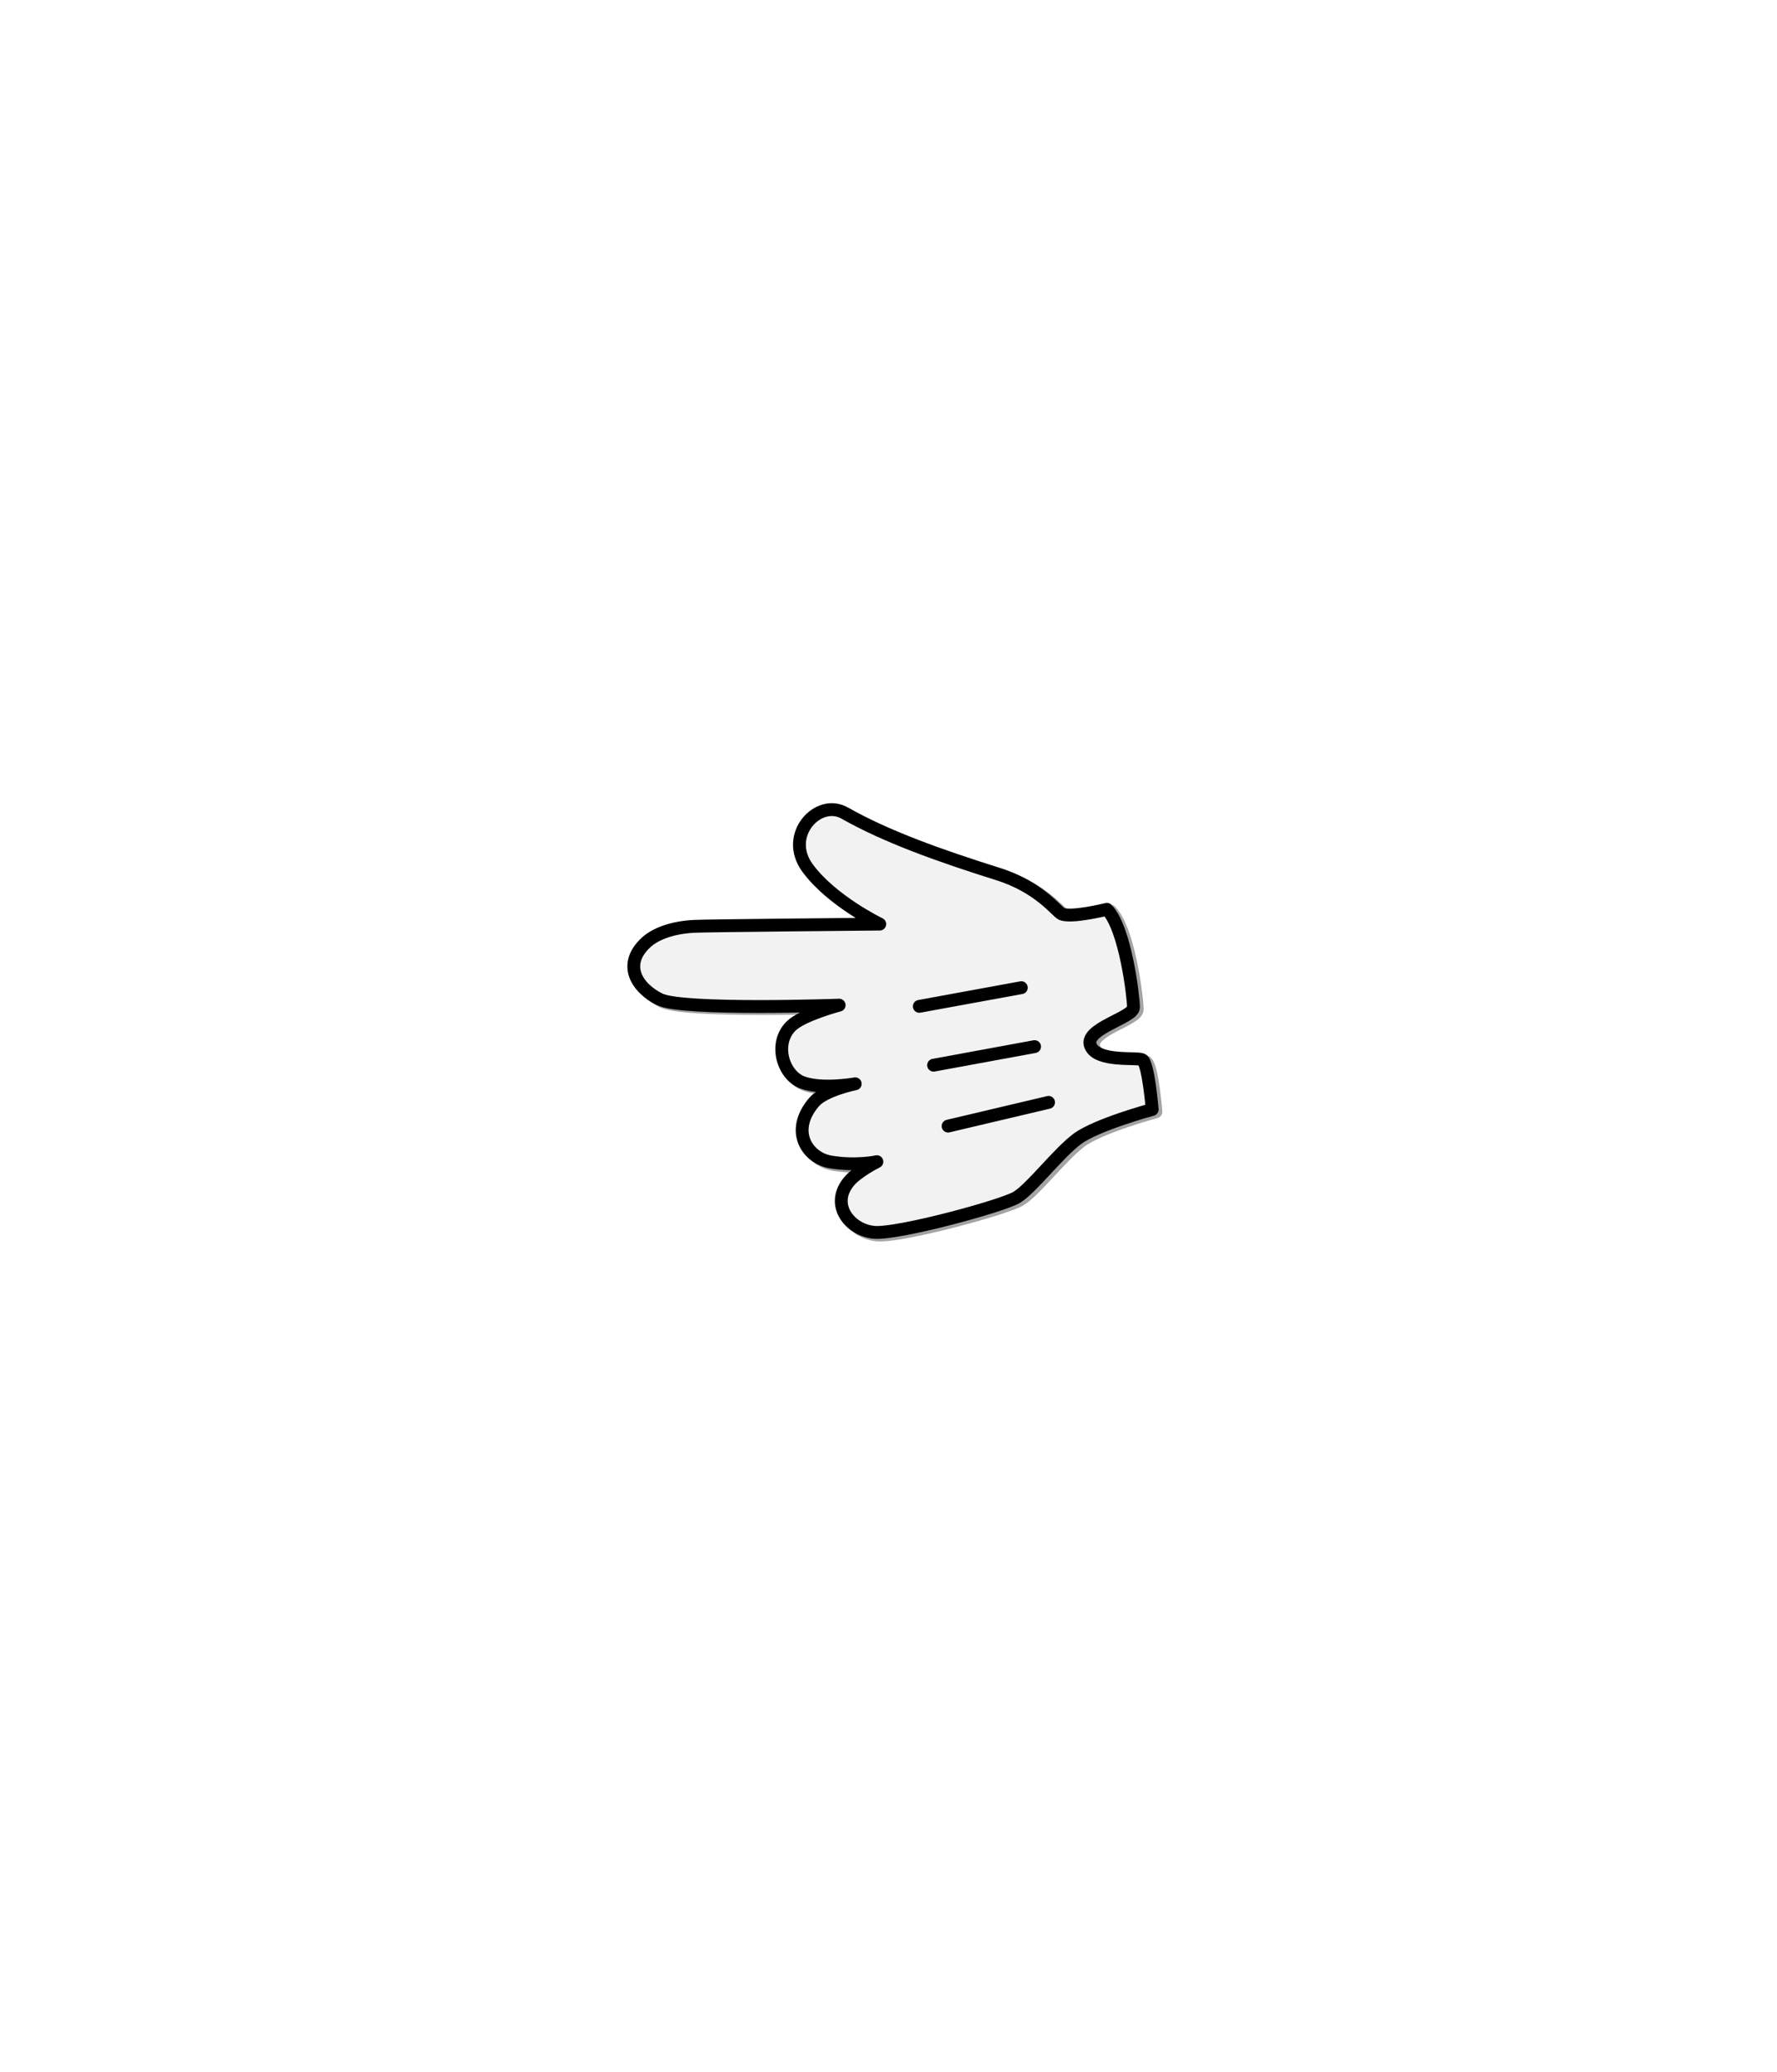 <?xml version="1.0" encoding="UTF-8" standalone="no"?> <svg xmlns:dc="http://purl.org/dc/elements/1.1/" xmlns:cc="http://creativecommons.org/ns#" xmlns:rdf="http://www.w3.org/1999/02/22-rdf-syntax-ns#" xmlns:svg="http://www.w3.org/2000/svg" xmlns="http://www.w3.org/2000/svg" version="1.1" id="svg2" viewBox="0 0 100 116.541" height="32.89mm" width="28.222mm"><defs id="defs4"><filter height="1.067" y="-0.033" width="1.078" x="-0.039" id="filter4320" style="color-interpolation-filters:sRGB"><feGaussianBlur id="feGaussianBlur4322" stdDeviation="1.586"></feGaussianBlur></filter></defs><g transform="translate(-75.903,-160.711)" id="layer1"><g transform="matrix(0.025,0.246,0.246,-0.025,69.809,191.92)" id="g4324"><path id="path4281" d="m 108.704,267.77 c 0,0 0.295,-2.064 0.442,-4.393 0.147,-2.329 0.147,-4.923 -0.442,-5.985 -0.59,-1.061 -6.591,-4.356 -10.54,-13.569 -5.453,-12.72 -11.078,-24.531 -17.355,-33.365 -3.999,-5.628 3.603,-14.387 11.622,-9.67 8.019,4.717 14.387,15.094 14.387,15.094 0,0 -3.639,-39.363 -3.774,-42.2 -0.236,-4.953 0.778,-8.931 2.594,-11.321 4.481,-5.896 10.142,-3.066 13.208,1.887 3.066,4.953 5.425,40.549 5.425,40.549 0,0 1.355,-8.512 3.586,-11.338 3.538,-4.481 10.971,-3.066 13.094,1.179 2.123,4.245 1.537,11.988 1.537,11.988 0,0 0.699,-7.135 3.18,-9.744 6.018,-6.327 12.57,-2.83 13.985,2.358 1.556,5.707 1.004,10.508 1.004,10.508 0,0 1.78,-4.719 3.896,-6.84 4.917,-4.928 11.146,-0.708 12.089,4.717 0.943,5.425 -3.013,29.481 -4.664,33.019 -1.651,3.538 -9.028,10.377 -11.858,15.094 -2.83,4.717 -4.953,17.689 -4.953,17.689 0,0 -10.849,0.236 -11.557,-1.179 -0.708,-1.415 -0.435,-10.098 -4.245,-11.321 -4.121,-1.323 -5.425,10.377 -7.783,10.613 -2.358,0.236 -18.151,-0.003 -22.877,-3.774 z" style="opacity:0.6;fill:none;fill-rule:evenodd;stroke:#000000;stroke-width:2.927;stroke-linecap:round;stroke-linejoin:round;stroke-miterlimit:4;stroke-dasharray:none;stroke-opacity:1;filter:url(#filter4320)"></path><g id="g4272" transform="matrix(0.146,0,0,0.146,79.504,150.281)"><path id="path4249" d="m 196.613,799.344 c 0,0 2.014,-14.101 3.022,-30.016 1.007,-15.914 1.007,-33.642 -3.022,-40.894 -4.029,-7.252 -45.037,-29.768 -72.023,-92.717 C 87.33,548.802 48.892,468.096 6,407.73 -21.326,369.271 30.62,309.423 85.414,341.655 140.208,373.887 183.72,444.796 183.72,444.796 c 0,0 -24.862,-268.973 -25.785,-288.357 -1.612,-33.843 5.316,-61.025 17.727,-77.356 30.62,-40.29 69.298,-20.951 90.249,12.893 20.951,33.843 37.066,277.076 37.066,277.076 0,0 9.261,-58.164 24.504,-77.472 24.174,-30.62 74.967,-20.951 89.472,8.058 14.504,29.008 10.504,81.918 10.504,81.918 0,0 4.775,-48.753 21.727,-66.579 41.119,-43.236 85.889,-19.339 95.559,16.116 10.635,38.994 6.864,71.802 6.864,71.802 0,0 12.164,-32.248 26.62,-46.736 33.599,-33.673 76.162,-4.835 82.608,32.232 6.446,37.066 -20.591,201.448 -31.872,225.621 -11.281,24.174 -61.686,70.91 -81.025,103.141 -19.339,32.232 -33.843,120.869 -33.843,120.869 0,0 -74.133,1.612 -78.967,-8.058 -4.835,-9.669 -2.974,-69.001 -29.008,-77.356 -28.161,-9.037 -37.066,70.91 -53.182,72.521 -16.116,1.612 -124.025,-0.017 -156.323,-25.785 z" style="fill:#f2f2f2;fill-rule:evenodd;stroke:#000000;stroke-width:20;stroke-linecap:round;stroke-linejoin:round;stroke-miterlimit:4;stroke-dasharray:none;stroke-opacity:1"></path><g id="g4267"><path style="fill:#f2f2f2;fill-rule:evenodd;stroke:#000000;stroke-width:20;stroke-linecap:round;stroke-linejoin:round;stroke-miterlimit:4;stroke-dasharray:none;stroke-opacity:1" d="M 317.481,493.144 304.589,654.302" id="path4251"></path><path id="path4253" d="M 410.953,506.036 398.06,665.583" style="fill:#f2f2f2;fill-rule:evenodd;stroke:#000000;stroke-width:20;stroke-linecap:round;stroke-linejoin:round;stroke-miterlimit:4;stroke-dasharray:none;stroke-opacity:1"></path><path style="fill:#f2f2f2;fill-rule:evenodd;stroke:#000000;stroke-width:20;stroke-linecap:round;stroke-linejoin:round;stroke-miterlimit:4;stroke-dasharray:none;stroke-opacity:1" d="M 507.648,518.929 486.697,678.475" id="path4255"></path></g></g></g></g></svg> 